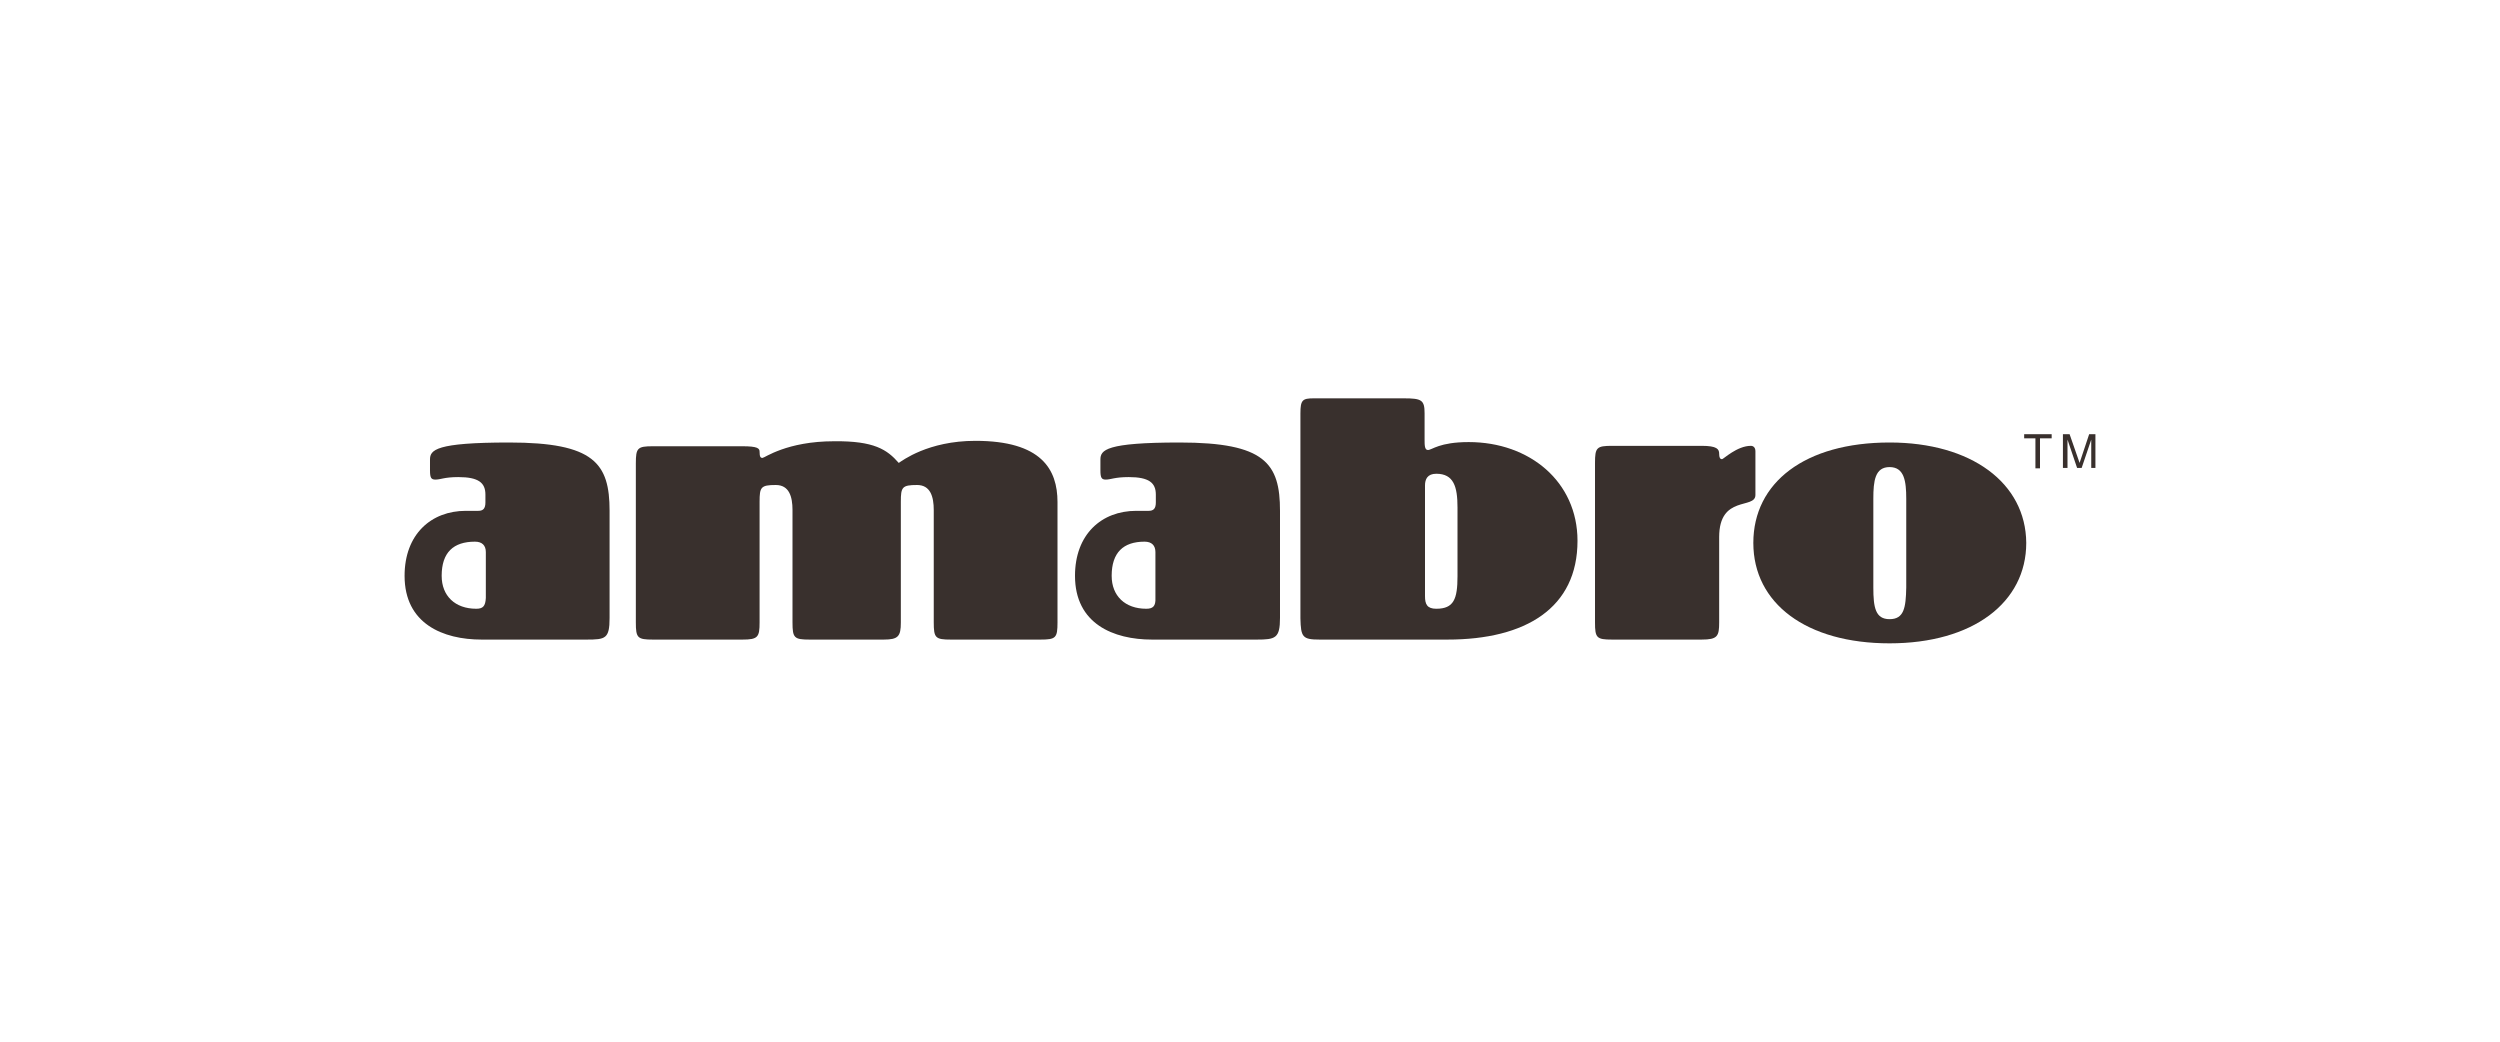 <?xml version="1.0" encoding="UTF-8"?> <svg xmlns="http://www.w3.org/2000/svg" xmlns:xlink="http://www.w3.org/1999/xlink" version="1.1" id="レイヤー_1" x="0px" y="0px" viewBox="0 0 600 250" style="enable-background:new 0 0 600 250;" xml:space="preserve"> <style type="text/css"> .st0{opacity:0.9;} .st1{fill:#231916;} </style> <g class="st0"> <g> <path class="st1" d="M114.3,146.1c-5.1,0-8.3-3.1-8.3-7.9c0-5.6,2.8-8.2,8-8.2c1.7,0,2.6,0.9,2.6,2.5v11 C116.5,145.5,115.9,146.1,114.3,146.1L114.3,146.1z M146.3,148.3v-25.7c0-11.4-3.7-16.4-24.1-16.4c-17.7,0-19,1.8-19,4.1v2.6 c0,1.8,0.3,2.2,1.3,2.2c1.3,0,2.1-0.6,5.5-0.6c4.9,0,6.5,1.4,6.5,4.2v1.9c0,1.5-0.6,2-1.7,2h-3c-8.3,0-14.7,5.6-14.7,15.6 c0,11.5,9.2,15.3,18.5,15.3h25.2C145.3,153.5,146.3,153.3,146.3,148.3L146.3,148.3z"></path> <path class="st1" d="M215.7,111.1c0.8-0.5,7-5.3,18.4-5.3c15.8,0,19.7,6.8,19.7,14.7v28.9c0,3.7-0.4,4.1-4.1,4.1h-21.5 c-3.7,0-4.1-0.4-4.1-4.1v-27c0-3.2-0.8-6-4-6c-3.6,0-3.9,0.5-3.9,4v29c0,3.3-0.6,4.1-4.1,4.1h-17.8c-3.7,0-4.1-0.4-4.1-4.1v-27 c0-3.2-0.8-6-4-6c-3.6,0-3.9,0.5-3.9,4v29c0,3.5-0.4,4.1-4.1,4.1h-21.5c-3.7,0-4.1-0.4-4.1-4.1v-38.2c0-3.7,0.4-4.1,4.1-4.1h21.5 c3.6,0,4.1,0.5,4.1,1.3c0,1.2,0.2,1.5,0.7,1.5s5.8-4,17.2-4C209.8,105.8,212.9,107.9,215.7,111.1L215.7,111.1z"></path> <path class="st1" d="M275.1,146.1c-5.1,0-8.3-3.1-8.3-7.9c0-5.6,2.8-8.2,7.9-8.2c1.7,0,2.6,0.9,2.6,2.5v11 C277.4,145.5,276.7,146.1,275.1,146.1L275.1,146.1z M307.2,148.3v-25.7c0-11.4-3.6-16.4-24.1-16.4c-17.7,0-19,1.8-19,4.1v2.6 c0,1.8,0.3,2.2,1.3,2.2c1.2,0,2.1-0.6,5.5-0.6c4.9,0,6.5,1.4,6.5,4.2v1.9c0,1.5-0.6,2-1.7,2h-3c-8.3,0-14.7,5.6-14.7,15.6 c0,11.5,9.2,15.3,18.5,15.3h25.1C306.1,153.5,307.2,153.2,307.2,148.3L307.2,148.3z"></path> <path class="st1" d="M344.7,146.1c-2.2,0-2.7-1.1-2.7-3v-26.6c0-1.5,0.6-2.8,2.7-2.8c4.2,0,5.1,3.1,5.1,8.1v16.5 C349.8,143.8,348.9,146.1,344.7,146.1L344.7,146.1z M316.7,153.5h30.7c18.8,0,31.2-7.6,31.2-23.7c0-14.2-11.5-23.7-26.1-23.7 c-7.1,0-8.8,1.9-9.8,1.9c-0.8,0-0.8-1.2-0.8-2.5v-6.3c0-3.2-0.7-3.6-5-3.6h-21.6c-2.7,0-3.2,0.4-3.2,3.6v49.2 C312.2,152.9,312.6,153.5,316.7,153.5L316.7,153.5z"></path> <path class="st1" d="M412.6,149.4c0,3.3-0.4,4.1-4.2,4.1h-21.5c-3.7,0-4.1-0.4-4.1-4.1v-38.3c0-3.7,0.4-4.1,4.1-4.1h21.5 c3.7,0,4.2,0.8,4.2,1.9c0,0.9,0.2,1.3,0.7,1.3c0.3,0,3.6-3.2,6.9-3.2c0.6,0,1.1,0.4,1.1,1.3v10.5c0,3.5-8.7-0.1-8.7,10.1V149.4 L412.6,149.4z"></path> <path class="st1" d="M453.5,148.6c-3.4,0-3.9-2.8-3.9-7.6v-21.3c0-4.3,0.4-7.6,3.9-7.6s4,3.3,4,7.6V141 C457.4,145.8,457,148.6,453.5,148.6z M453.5,106.2c-20.3,0-32.7,9.6-32.7,24.1c0,14.5,12.7,24.1,32.7,24.1s32.8-9.8,32.8-24.1 C486.2,115.9,473.1,106.2,453.5,106.2L453.5,106.2z"></path> </g> <g> <path class="st1" d="M485.8,104.2h6.6v1h-2.8v7.2h-1.1v-7.2h-2.7C485.8,105.1,485.8,104.2,485.8,104.2z"></path> <path class="st1" d="M501.9,112.3v-4.8c0-0.2,0-1.3,0-2h0l-2.3,6.8h-1.1l-2.3-6.8h0c0,0.7,0,1.8,0,2v4.8h-1.1v-8.1h1.6l2.4,6.9h0 l2.3-6.9h1.5v8.1H501.9L501.9,112.3z"></path> </g> </g> </svg> 